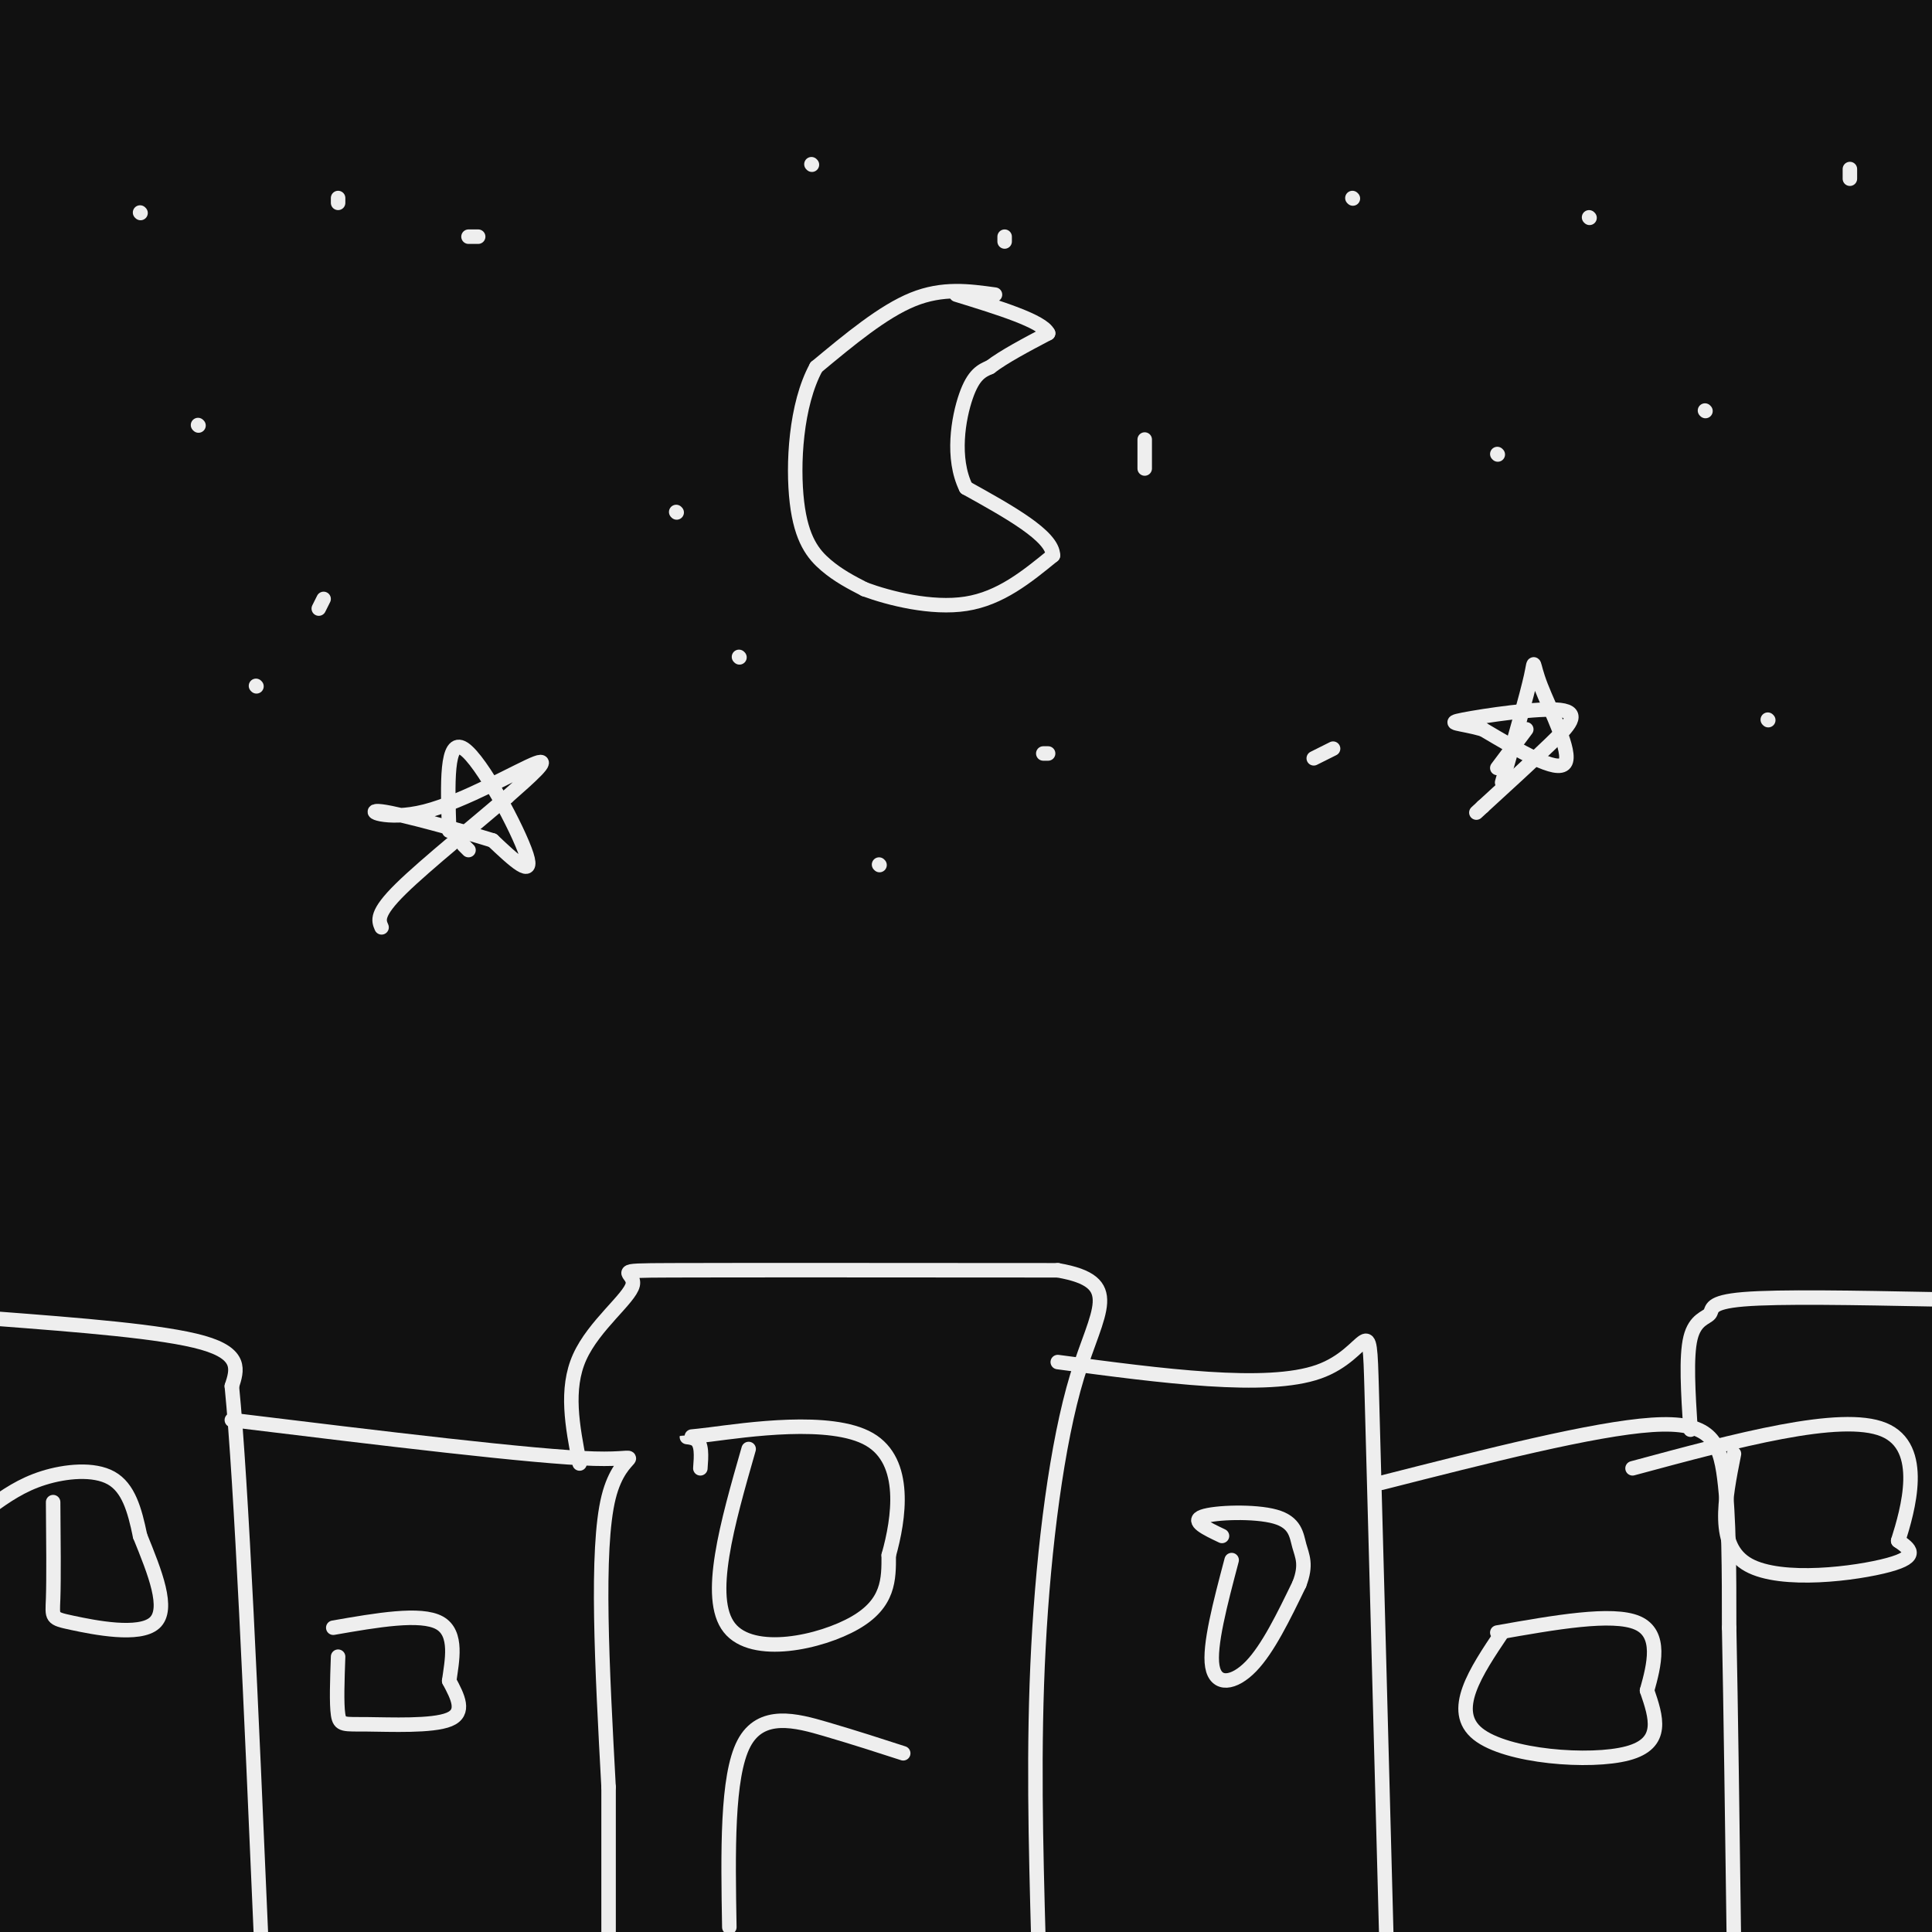 <svg viewBox='0 0 400 400' version='1.1' xmlns='http://www.w3.org/2000/svg' xmlns:xlink='http://www.w3.org/1999/xlink'><rect x="0" y="0" width="400" height="400" fill="#808080" stroke="none"/><g fill='none' stroke='#111111' stroke-width='28' stroke-linecap='round' stroke-linejoin='round'><path d='M0,21c14.797,-5.473 29.593,-10.947 35,-14c5.407,-3.053 1.424,-3.686 -5,-4c-6.424,-0.314 -15.288,-0.308 -19,0c-3.712,0.308 -2.273,0.918 -2,2c0.273,1.082 -0.619,2.638 7,2c7.619,-0.638 23.748,-3.468 22,-4c-1.748,-0.532 -21.374,1.234 -41,3'/><path d='M0,9c36.629,0.502 73.257,1.003 99,2c25.743,0.997 40.600,2.488 26,4c-14.600,1.512 -58.656,3.044 -84,5c-25.344,1.956 -31.977,4.334 -38,7c-6.023,2.666 -11.435,5.619 40,1c51.435,-4.619 159.718,-16.809 268,-29'/><path d='M257,0c-13.994,1.548 -27.988,3.095 -65,3c-37.012,-0.095 -97.042,-1.833 -81,-2c16.042,-0.167 108.155,1.238 148,1c39.845,-0.238 27.423,-2.119 15,-4'/><path d='M332,0c21.613,0.780 43.226,1.560 32,4c-11.226,2.440 -55.292,6.542 -64,9c-8.708,2.458 17.940,3.274 41,1c23.060,-2.274 42.530,-7.637 62,-13'/><path d='M379,6c-21.878,3.981 -43.756,7.962 -37,9c6.756,1.038 42.144,-0.865 55,0c12.856,0.865 3.178,4.500 -3,10c-6.178,5.500 -8.856,12.865 -27,19c-18.144,6.135 -51.756,11.038 -42,10c9.756,-1.038 62.878,-8.019 116,-15'/><path d='M376,60c-36.137,8.512 -72.274,17.024 -102,25c-29.726,7.976 -53.042,15.417 -56,19c-2.958,3.583 14.440,3.310 51,0c36.560,-3.310 92.280,-9.655 148,-16'/><path d='M365,94c-18.518,1.143 -37.036,2.286 -45,2c-7.964,-0.286 -5.375,-2.000 -7,-4c-1.625,-2.000 -7.464,-4.286 9,-12c16.464,-7.714 55.232,-20.857 94,-34'/><path d='M368,72c-31.000,13.711 -62.000,27.422 -77,34c-15.000,6.578 -14.000,6.022 10,3c24.000,-3.022 71.000,-8.511 118,-14'/><path d='M350,101c-52.381,6.804 -104.762,13.607 -129,16c-24.238,2.393 -20.333,0.375 3,-3c23.333,-3.375 66.095,-8.107 112,-12c45.905,-3.893 94.952,-6.946 144,-10'/><path d='M249,130c-24.274,-0.442 -48.549,-0.884 -56,-3c-7.451,-2.116 1.920,-5.907 10,-9c8.080,-3.093 14.868,-5.486 48,-13c33.132,-7.514 92.609,-20.147 135,-28c42.391,-7.853 67.695,-10.927 93,-14'/><path d='M375,74c-7.750,2.750 -15.500,5.500 -10,2c5.500,-3.500 24.250,-13.250 43,-23'/><path d='M339,47c-78.000,8.333 -156.000,16.667 -130,20c26.000,3.333 156.000,1.667 286,0'/><path d='M372,85c-17.325,0.161 -34.651,0.322 -43,0c-8.349,-0.322 -7.722,-1.128 -9,-2c-1.278,-0.872 -4.459,-1.812 0,-4c4.459,-2.188 16.560,-5.625 35,-9c18.440,-3.375 43.220,-6.687 68,-10'/><path d='M383,48c-92.250,2.167 -184.500,4.333 -173,0c11.500,-4.333 126.750,-15.167 242,-26'/><path d='M363,26c-21.250,1.667 -42.500,3.333 -35,1c7.500,-2.333 43.750,-8.667 80,-15'/><path d='M272,9c-110.400,2.298 -220.800,4.595 -192,6c28.800,1.405 196.800,1.917 256,3c59.200,1.083 9.600,2.736 4,3c-5.600,0.264 32.801,-0.860 -11,5c-43.801,5.860 -169.802,18.705 -200,21c-30.198,2.295 35.408,-5.959 72,-9c36.592,-3.041 44.169,-0.869 45,0c0.831,0.869 -5.085,0.434 -11,0'/><path d='M235,38c-42.167,1.000 -142.083,3.500 -242,6'/><path d='M0,44c116.400,-3.267 232.800,-6.533 237,-3c4.200,3.533 -103.800,13.867 -164,19c-60.200,5.133 -72.600,5.067 -85,5'/><path d='M67,34c62.185,-7.807 124.369,-15.613 166,-19c41.631,-3.387 62.708,-2.353 82,-1c19.292,1.353 36.799,3.027 40,5c3.201,1.973 -7.905,4.247 -11,7c-3.095,2.753 1.820,5.985 -51,15c-52.820,9.015 -163.375,23.812 -220,32c-56.625,8.188 -59.322,9.768 -65,12c-5.678,2.232 -14.339,5.116 -23,8'/><path d='M8,88c63.013,-2.065 126.026,-4.129 149,-6c22.974,-1.871 5.911,-3.547 -36,4c-41.911,7.547 -108.668,24.318 -95,21c13.668,-3.318 107.762,-26.723 170,-39c62.238,-12.277 92.621,-13.425 72,-5c-20.621,8.425 -92.244,26.422 -135,35c-42.756,8.578 -56.645,7.737 -88,13c-31.355,5.263 -80.178,16.632 -129,28'/><path d='M53,130c73.022,-4.133 146.044,-8.267 161,-7c14.956,1.267 -28.156,7.933 -78,15c-49.844,7.067 -106.422,14.533 -163,22'/><path d='M11,132c36.125,-9.881 72.250,-19.762 104,-27c31.750,-7.238 59.125,-11.833 55,-9c-4.125,2.833 -39.750,13.095 -84,23c-44.250,9.905 -97.125,19.452 -150,29'/><path d='M1,150c5.778,-2.123 11.555,-4.246 17,-8c5.445,-3.754 10.557,-9.139 14,-16c3.443,-6.861 5.217,-15.196 4,-21c-1.217,-5.804 -5.426,-9.075 -8,-11c-2.574,-1.925 -3.513,-2.505 -6,-1c-2.487,1.505 -6.522,5.094 -9,5c-2.478,-0.094 -3.398,-3.871 -5,14c-1.602,17.871 -3.886,57.392 -5,65c-1.114,7.608 -1.057,-16.696 -1,-41'/><path d='M2,136c-0.005,-16.030 0.483,-35.606 2,-53c1.517,-17.394 4.062,-32.606 7,-27c2.938,5.606 6.268,32.030 4,67c-2.268,34.970 -10.134,78.485 -18,122'/><path d='M2,193c10.602,-57.534 21.204,-115.068 23,-111c1.796,4.068 -5.215,69.736 -8,106c-2.785,36.264 -1.344,43.122 0,65c1.344,21.878 2.593,58.775 7,40c4.407,-18.775 11.974,-93.221 18,-136c6.026,-42.779 10.513,-53.889 15,-65'/><path d='M57,92c2.846,-14.084 2.463,-16.796 3,-10c0.537,6.796 1.996,23.098 -5,78c-6.996,54.902 -22.446,148.403 -26,173c-3.554,24.597 4.789,-19.711 9,-52c4.211,-32.289 4.289,-52.559 2,-90c-2.289,-37.441 -6.946,-92.055 -7,-117c-0.054,-24.945 4.494,-20.223 7,-19c2.506,1.223 2.971,-1.054 4,2c1.029,3.054 2.623,11.438 4,16c1.377,4.562 2.536,5.304 3,31c0.464,25.696 0.232,76.348 0,127'/><path d='M51,231c-0.047,26.508 -0.163,29.280 0,42c0.163,12.720 0.607,35.390 5,32c4.393,-3.390 12.737,-32.840 16,-58c3.263,-25.160 1.446,-46.031 12,-92c10.554,-45.969 33.479,-117.037 41,-131c7.521,-13.963 -0.360,29.178 -9,61c-8.640,31.822 -18.037,52.323 -30,89c-11.963,36.677 -26.490,89.528 -32,114c-5.510,24.472 -2.003,20.563 0,18c2.003,-2.563 2.501,-3.782 3,-5'/><path d='M57,301c7.196,-16.546 23.688,-55.411 31,-72c7.312,-16.589 5.446,-10.900 27,-51c21.554,-40.100 66.529,-125.987 84,-142c17.471,-16.013 7.439,37.850 1,70c-6.439,32.150 -9.283,42.587 -12,53c-2.717,10.413 -5.305,20.801 -20,64c-14.695,43.199 -41.495,119.208 -50,130c-8.505,10.792 1.287,-43.633 4,-96c2.713,-52.367 -1.653,-102.676 -4,-124c-2.347,-21.324 -2.673,-13.662 -3,-6'/><path d='M115,127c-0.900,-2.290 -1.651,-5.015 -8,12c-6.349,17.015 -18.295,53.771 -25,87c-6.705,33.229 -8.169,62.931 -9,77c-0.831,14.069 -1.029,12.506 1,5c2.029,-7.506 6.286,-20.954 11,-46c4.714,-25.046 9.884,-61.689 11,-82c1.116,-20.311 -1.823,-24.291 0,-34c1.823,-9.709 8.406,-25.149 12,-37c3.594,-11.851 4.198,-20.114 6,21c1.802,41.114 4.800,131.604 7,173c2.200,41.396 3.600,33.698 5,26'/><path d='M126,329c10.811,-50.863 35.340,-191.019 46,-253c10.660,-61.981 7.453,-45.786 5,-44c-2.453,1.786 -4.151,-10.837 -2,-12c2.151,-1.163 8.151,9.133 0,62c-8.151,52.867 -30.453,148.305 -26,149c4.453,0.695 35.660,-93.351 51,-148c15.340,-54.649 14.811,-69.900 14,-74c-0.811,-4.100 -1.906,2.950 -3,10'/><path d='M211,19c-13.053,26.099 -44.184,86.347 -61,114c-16.816,27.653 -19.317,22.712 -28,43c-8.683,20.288 -23.549,65.804 -22,58c1.549,-7.804 19.512,-68.928 28,-106c8.488,-37.072 7.500,-50.093 6,-48c-1.500,2.093 -3.512,19.299 -16,58c-12.488,38.701 -35.454,98.899 -46,135c-10.546,36.101 -8.674,48.107 -12,63c-3.326,14.893 -11.850,32.672 0,29c11.850,-3.672 44.075,-28.796 64,-45c19.925,-16.204 27.550,-23.487 36,-33c8.450,-9.513 17.725,-21.257 27,-33'/><path d='M187,254c7.849,-10.332 13.970,-19.663 20,-32c6.030,-12.337 11.968,-27.682 16,-43c4.032,-15.318 6.156,-30.611 2,-23c-4.156,7.611 -14.594,38.124 -31,66c-16.406,27.876 -38.780,53.113 -55,76c-16.220,22.887 -26.286,43.423 -29,47c-2.714,3.577 1.923,-9.806 0,-51c-1.923,-41.194 -10.407,-110.198 -16,-120c-5.593,-9.802 -8.297,39.599 -11,89'/><path d='M83,263c-3.629,27.990 -7.202,53.466 1,47c8.202,-6.466 28.178,-44.875 39,-65c10.822,-20.125 12.488,-21.967 20,-47c7.512,-25.033 20.869,-73.258 28,-103c7.131,-29.742 8.035,-41.003 0,-29c-8.035,12.003 -25.010,47.268 -42,86c-16.990,38.732 -33.995,80.931 -42,105c-8.005,24.069 -7.012,30.008 -5,27c2.012,-3.008 5.042,-14.964 7,-22c1.958,-7.036 2.845,-9.153 15,-27c12.155,-17.847 35.577,-51.423 59,-85'/><path d='M163,150c19.489,-29.753 38.710,-61.634 48,-66c9.290,-4.366 8.647,18.785 11,48c2.353,29.215 7.700,64.494 9,96c1.300,31.506 -1.449,59.238 -4,76c-2.551,16.762 -4.903,22.554 -4,10c0.903,-12.554 5.063,-43.453 10,-65c4.937,-21.547 10.652,-33.742 16,-54c5.348,-20.258 10.330,-48.579 13,-69c2.670,-20.421 3.027,-32.941 3,-46c-0.027,-13.059 -0.438,-26.656 -3,-36c-2.562,-9.344 -7.274,-14.436 -9,-18c-1.726,-3.564 -0.465,-5.601 -4,2c-3.535,7.601 -11.865,24.842 -30,66c-18.135,41.158 -46.075,106.235 -60,141c-13.925,34.765 -13.836,39.219 -15,52c-1.164,12.781 -3.582,33.891 -6,55'/><path d='M138,342c-3.905,19.801 -10.666,41.802 1,6c11.666,-35.802 41.759,-129.409 62,-183c20.241,-53.591 30.632,-67.168 38,-86c7.368,-18.832 11.715,-42.919 14,-42c2.285,0.919 2.507,26.846 0,55c-2.507,28.154 -7.744,58.536 -19,95c-11.256,36.464 -28.530,79.009 -36,86c-7.470,6.991 -5.134,-21.574 4,-58c9.134,-36.426 25.067,-80.713 41,-125'/><path d='M243,90c5.518,-10.253 -1.186,26.614 0,35c1.186,8.386 10.262,-11.709 -7,50c-17.262,61.709 -60.863,205.224 -55,216c5.863,10.776 61.189,-111.186 87,-169c25.811,-57.814 22.107,-51.481 23,-56c0.893,-4.519 6.384,-19.892 13,-50c6.616,-30.108 14.358,-74.952 0,-28c-14.358,46.952 -50.817,185.701 -67,254c-16.183,68.299 -12.092,66.150 -8,64'/><path d='M238,365c10.690,-33.223 21.380,-66.446 28,-97c6.620,-30.554 9.170,-58.440 10,-87c0.830,-28.560 -0.058,-57.796 1,-64c1.058,-6.204 4.064,10.623 -2,62c-6.064,51.377 -21.197,137.303 -22,147c-0.803,9.697 12.723,-56.834 29,-105c16.277,-48.166 35.305,-77.968 47,-100c11.695,-22.032 16.056,-36.295 18,-30c1.944,6.295 1.472,33.147 1,60'/><path d='M348,151c-0.464,21.357 -2.125,44.750 -13,88c-10.875,43.250 -30.964,106.357 -43,140c-12.036,33.643 -16.018,37.821 -20,42'/><path d='M285,369c16.481,-56.187 32.962,-112.373 41,-144c8.038,-31.627 7.635,-38.694 11,-61c3.365,-22.306 10.500,-59.851 5,-59c-5.500,0.851 -23.635,40.099 -38,75c-14.365,34.901 -24.962,65.454 -32,97c-7.038,31.546 -10.519,64.086 -13,65c-2.481,0.914 -3.964,-29.796 7,-69c10.964,-39.204 34.375,-86.901 47,-131c12.625,-44.099 14.464,-84.600 15,-95c0.536,-10.400 -0.232,9.300 -1,29'/><path d='M327,76c0.555,18.415 2.442,49.952 0,95c-2.442,45.048 -9.212,103.605 -15,132c-5.788,28.395 -10.594,26.626 1,-11c11.594,-37.626 39.587,-111.110 51,-142c11.413,-30.890 6.245,-19.187 7,-39c0.755,-19.813 7.434,-71.142 0,-29c-7.434,42.142 -28.981,177.755 -36,225c-7.019,47.245 0.491,6.123 8,-35'/><path d='M343,272c8.217,-27.717 24.759,-79.510 31,-117c6.241,-37.490 2.181,-60.679 2,-30c-0.181,30.679 3.515,115.225 1,173c-2.515,57.775 -11.243,88.780 -14,83c-2.757,-5.780 0.457,-48.343 5,-79c4.543,-30.657 10.415,-49.408 16,-90c5.585,-40.592 10.881,-103.026 13,-122c2.119,-18.974 1.059,5.513 0,30'/><path d='M397,120c-0.400,51.956 -1.400,166.844 -1,187c0.400,20.156 2.200,-54.422 4,-129'/><path d='M393,105c-4.917,-52.917 -9.833,-105.833 -12,-61c-2.167,44.833 -1.583,187.417 -1,330'/><path d='M380,374c-1.367,57.994 -4.284,37.978 -3,22c1.284,-15.978 6.769,-27.917 9,-46c2.231,-18.083 1.209,-42.309 2,-43c0.791,-0.691 3.396,22.155 6,45'/><path d='M394,352c1.500,15.667 2.250,32.333 3,49'/><path d='M360,399c0.000,0.000 -59.000,-6.000 -59,-6'/><path d='M301,393c-23.044,-1.200 -51.156,-1.200 -71,0c-19.844,1.200 -31.422,3.600 -43,6'/><path d='M187,399c-8.333,1.167 -7.667,1.083 -7,1'/><path d='M101,399c0.000,0.000 -60.000,1.000 -60,1'/><path d='M7,399c2.250,-2.917 4.500,-5.833 3,-19c-1.500,-13.167 -6.750,-36.583 -12,-60'/><path d='M0,238c1.250,7.833 2.500,15.667 2,23c-0.500,7.333 -2.750,14.167 -5,21'/><path d='M3,291c7.200,-18.756 14.400,-37.511 20,-67c5.600,-29.489 9.600,-69.711 5,-57c-4.600,12.711 -17.800,78.356 -31,144'/><path d='M-1,393c21.341,-80.868 42.683,-161.735 53,-197c10.317,-35.265 9.611,-24.926 1,9c-8.611,33.926 -25.125,91.439 -34,132c-8.875,40.561 -10.111,64.171 -8,52c2.111,-12.171 7.568,-60.123 13,-91c5.432,-30.877 10.838,-44.679 13,-48c2.162,-3.321 1.081,3.840 0,11'/><path d='M37,261c0.400,10.556 1.400,31.444 0,57c-1.400,25.556 -5.200,55.778 -9,86'/><path d='M35,389c11.833,-55.167 23.667,-110.333 22,-108c-1.667,2.333 -16.833,62.167 -32,122'/><path d='M60,365c22.351,-57.957 44.702,-115.914 54,-134c9.298,-18.086 5.544,3.699 4,19c-1.544,15.301 -0.877,24.120 0,32c0.877,7.880 1.965,14.823 -8,38c-9.965,23.177 -30.982,62.589 -52,102'/><path d='M52,330c5.774,-30.179 11.548,-60.357 15,-73c3.452,-12.643 4.583,-7.750 0,19c-4.583,26.750 -14.881,75.357 -19,101c-4.119,25.643 -2.060,28.321 0,31'/><path d='M54,398c22.533,-36.067 45.067,-72.133 58,-95c12.933,-22.867 16.267,-32.533 5,-14c-11.267,18.533 -37.133,65.267 -63,112'/><path d='M93,349c19.957,-25.721 39.915,-51.442 47,-56c7.085,-4.558 1.298,12.049 -6,35c-7.298,22.951 -16.107,52.248 -18,57c-1.893,4.752 3.131,-15.042 9,-27c5.869,-11.958 12.583,-16.082 16,-22c3.417,-5.918 3.535,-13.632 3,-13c-0.535,0.632 -1.724,9.609 -11,26c-9.276,16.391 -26.638,40.195 -44,64'/><path d='M131,373c20.418,-32.091 40.837,-64.182 33,-53c-7.837,11.182 -43.929,65.637 -48,74c-4.071,8.363 23.878,-29.367 41,-59c17.122,-29.633 23.418,-51.171 16,-41c-7.418,10.171 -28.548,52.049 -40,77c-11.452,24.951 -13.226,32.976 -15,41'/><path d='M166,352c9.917,-32.083 19.833,-64.167 17,-56c-2.833,8.167 -18.417,56.583 -34,105'/><path d='M150,380c1.250,-21.667 2.500,-43.333 2,-40c-0.500,3.333 -2.750,31.667 -5,60'/><path d='M149,399c11.750,-32.167 23.500,-64.333 23,-64c-0.500,0.333 -13.250,33.167 -26,66'/><path d='M101,394c-12.817,-5.284 -25.635,-10.567 -31,-14c-5.365,-3.433 -3.278,-5.014 -3,-6c0.278,-0.986 -1.253,-1.375 3,-5c4.253,-3.625 14.292,-10.485 19,-14c4.708,-3.515 4.087,-3.684 9,-1c4.913,2.684 15.361,8.223 20,13c4.639,4.777 3.468,8.794 2,10c-1.468,1.206 -3.234,-0.397 -5,-2'/><path d='M115,375c-5.928,-2.702 -18.249,-8.456 -17,-8c1.249,0.456 16.067,7.123 35,10c18.933,2.877 41.981,1.965 50,3c8.019,1.035 1.010,4.018 -6,7'/><path d='M177,387c-3.072,2.477 -7.751,5.169 -2,2c5.751,-3.169 21.933,-12.199 36,-18c14.067,-5.801 26.019,-8.372 15,-3c-11.019,5.372 -45.010,18.686 -79,32'/><path d='M157,394c46.622,-19.334 93.245,-38.668 119,-51c25.755,-12.332 30.643,-17.663 37,-24c6.357,-6.337 14.182,-13.681 20,-18c5.818,-4.319 9.630,-5.612 17,-25c7.370,-19.388 18.297,-56.871 21,-72c2.703,-15.129 -2.819,-7.904 -18,6c-15.181,13.904 -40.019,34.485 -56,51c-15.981,16.515 -23.103,28.962 -28,40c-4.897,11.038 -7.569,20.668 -10,33c-2.431,12.332 -4.621,27.367 -1,21c3.621,-6.367 13.052,-34.137 30,-63c16.948,-28.863 41.414,-58.818 56,-80c14.586,-21.182 19.293,-33.591 24,-46'/><path d='M368,166c9.108,-27.215 19.879,-72.252 8,-60c-11.879,12.252 -46.409,81.793 -65,119c-18.591,37.207 -21.243,42.078 -26,58c-4.757,15.922 -11.620,42.893 -23,70c-11.380,27.107 -27.277,54.348 -16,36c11.277,-18.348 49.728,-82.286 71,-126c21.272,-43.714 25.363,-67.204 20,-59c-5.363,8.204 -20.182,48.102 -35,88'/><path d='M302,292c-13.000,33.000 -28.000,71.500 -43,110'/><path d='M318,383c10.345,-14.597 20.689,-29.194 26,-37c5.311,-7.806 5.587,-8.820 5,-14c-0.587,-5.180 -2.039,-14.526 0,-21c2.039,-6.474 7.567,-10.075 -8,2c-15.567,12.075 -52.230,39.828 -69,53c-16.770,13.172 -13.649,11.763 -13,15c0.649,3.237 -1.176,11.118 -3,19'/><path d='M266,397c31.911,-24.822 63.822,-49.644 83,-65c19.178,-15.356 25.622,-21.244 32,-31c6.378,-9.756 12.689,-23.378 19,-37'/><path d='M399,265c-20.684,48.390 -41.368,96.780 -48,100c-6.632,3.220 0.787,-38.732 2,-58c1.213,-19.268 -3.780,-15.854 -6,-15c-2.220,0.854 -1.667,-0.854 -6,7c-4.333,7.854 -13.551,25.268 -18,33c-4.449,7.732 -4.128,5.780 -5,17c-0.872,11.220 -2.936,35.610 -5,60'/><path d='M335,388c13.289,-17.356 26.578,-34.711 26,-32c-0.578,2.711 -15.022,25.489 -21,34c-5.978,8.511 -3.489,2.756 -1,-3'/></g>
<g fill='none' stroke='#EEEEEE' stroke-width='3' stroke-linecap='round' stroke-linejoin='round'><path d='M29,44c0.000,0.000 0.100,0.100 0.1,0.1'/><path d='M41,88c0.000,0.000 0.100,0.100 0.1,0.1'/><path d='M70,41c0.000,0.000 0.000,1.000 0,1'/><path d='M67,124c0.000,0.000 -1.000,2.000 -1,2'/><path d='M53,142c0.000,0.000 0.100,0.100 0.1,0.1'/><path d='M96,175c0.000,0.000 1.000,1.000 1,1'/><path d='M182,179c0.000,0.000 0.100,0.100 0.1,0.1'/><path d='M140,106c0.000,0.000 0.100,0.100 0.1,0.1'/><path d='M97,49c0.000,0.000 2.000,0.000 2,0'/><path d='M168,34c0.000,0.000 0.100,0.100 0.1,0.1'/><path d='M153,136c0.000,0.000 0.100,0.100 0.1,0.1'/><path d='M237,97c0.000,0.000 0.000,-6.000 0,-6'/><path d='M208,49c0.000,0.000 0.000,1.000 0,1'/><path d='M216,156c0.000,0.000 1.000,0.000 1,0'/><path d='M272,157c0.000,0.000 4.000,-2.000 4,-2'/><path d='M310,94c0.000,0.000 0.100,0.100 0.1,0.1'/><path d='M280,41c0.000,0.000 0.100,0.100 0.1,0.1'/><path d='M383,35c0.000,0.000 0.000,2.000 0,2'/><path d='M366,149c0.000,0.000 0.100,0.100 0.1,0.1'/><path d='M310,159c0.000,0.000 6.000,-8.000 6,-8'/><path d='M353,85c0.000,0.000 0.100,0.100 0.1,0.1'/><path d='M329,45c0.000,0.000 0.100,0.100 0.1,0.1'/><path d='M206,61c-5.417,-0.750 -10.833,-1.500 -17,1c-6.167,2.500 -13.083,8.250 -20,14'/><path d='M169,76c-4.262,7.786 -4.917,20.250 -4,28c0.917,7.750 3.405,10.786 6,13c2.595,2.214 5.298,3.607 8,5'/><path d='M179,122c5.111,1.889 13.889,4.111 21,3c7.111,-1.111 12.556,-5.556 18,-10'/><path d='M218,115c0.000,-4.000 -9.000,-9.000 -18,-14'/><path d='M200,101c-3.022,-6.133 -1.578,-14.467 0,-19c1.578,-4.533 3.289,-5.267 5,-6'/><path d='M205,76c2.833,-2.167 7.417,-4.583 12,-7'/><path d='M217,69c-1.167,-2.500 -10.083,-5.250 -19,-8'/><path d='M311,162c2.560,-9.006 5.119,-18.012 6,-22c0.881,-3.988 0.083,-2.958 2,2c1.917,4.958 6.548,13.845 5,16c-1.548,2.155 -9.274,-2.423 -17,-7'/><path d='M307,151c-4.735,-1.344 -8.073,-1.206 -4,-2c4.073,-0.794 15.558,-2.522 20,-2c4.442,0.522 1.841,3.292 -2,7c-3.841,3.708 -8.920,8.354 -14,13'/><path d='M307,167c-2.333,2.167 -1.167,1.083 0,0'/><path d='M93,172c-0.333,-9.689 -0.667,-19.378 3,-17c3.667,2.378 11.333,16.822 13,22c1.667,5.178 -2.667,1.089 -7,-3'/><path d='M102,174c-6.451,-2.005 -19.080,-5.517 -23,-6c-3.920,-0.483 0.868,2.062 9,0c8.132,-2.062 19.609,-8.732 23,-10c3.391,-1.268 -1.305,2.866 -6,7'/><path d='M105,165c-5.644,4.956 -16.756,13.844 -22,19c-5.244,5.156 -4.622,6.578 -4,8'/><path d='M-1,273c17.417,1.333 34.833,2.667 43,5c8.167,2.333 7.083,5.667 6,9'/><path d='M48,287c2.000,20.333 4.000,66.667 6,113'/><path d='M11,311c0.071,7.994 0.143,15.988 0,20c-0.143,4.012 -0.500,4.042 4,5c4.500,0.958 13.857,2.845 17,0c3.143,-2.845 0.071,-10.423 -3,-18'/><path d='M29,318c-1.119,-5.429 -2.417,-10.000 -6,-12c-3.583,-2.000 -9.452,-1.429 -14,0c-4.548,1.429 -7.774,3.714 -11,6'/><path d='M48,294c31.333,3.822 62.667,7.644 75,8c12.333,0.356 5.667,-2.756 3,8c-2.667,10.756 -1.333,35.378 0,60'/><path d='M126,370c0.000,15.500 0.000,24.250 0,33'/><path d='M120,303c-1.482,-7.690 -2.964,-15.381 0,-22c2.964,-6.619 10.375,-12.167 11,-15c0.625,-2.833 -5.536,-2.952 8,-3c13.536,-0.048 46.768,-0.024 80,0'/><path d='M219,263c13.762,2.369 8.167,8.292 4,22c-4.167,13.708 -6.905,35.202 -8,56c-1.095,20.798 -0.548,40.899 0,61'/><path d='M219,282c21.644,2.889 43.289,5.778 54,2c10.711,-3.778 10.489,-14.222 11,4c0.511,18.222 1.756,65.111 3,112'/><path d='M286,307c22.000,-5.600 44.000,-11.200 56,-12c12.000,-0.800 14.000,3.200 15,11c1.000,7.800 1.000,19.400 1,31'/><path d='M358,337c0.333,16.167 0.667,41.083 1,66'/><path d='M350,296c-0.476,-7.554 -0.952,-15.107 0,-19c0.952,-3.893 3.333,-4.125 4,-5c0.667,-0.875 -0.381,-2.393 7,-3c7.381,-0.607 23.190,-0.304 39,0'/><path d='M70,343c-0.173,4.863 -0.345,9.726 0,12c0.345,2.274 1.208,1.958 6,2c4.792,0.042 13.512,0.440 17,-1c3.488,-1.440 1.744,-4.720 0,-8'/><path d='M93,348c0.533,-3.956 1.867,-9.844 -2,-12c-3.867,-2.156 -12.933,-0.578 -22,1'/><path d='M155,300c-4.422,15.422 -8.844,30.844 -4,37c4.844,6.156 18.956,3.044 26,-1c7.044,-4.044 7.022,-9.022 7,-14'/><path d='M184,322c2.126,-7.544 3.941,-19.404 -4,-24c-7.941,-4.596 -25.638,-1.930 -33,-1c-7.362,0.930 -4.389,0.123 -3,1c1.389,0.877 1.195,3.439 1,6'/><path d='M255,323c-2.356,8.911 -4.711,17.822 -4,22c0.711,4.178 4.489,3.622 8,0c3.511,-3.622 6.756,-10.311 10,-17'/><path d='M269,328c1.598,-4.091 0.593,-5.818 0,-8c-0.593,-2.182 -0.775,-4.818 -5,-6c-4.225,-1.182 -12.493,-0.909 -15,0c-2.507,0.909 0.746,2.455 4,4'/><path d='M311,338c-5.467,8.133 -10.933,16.267 -5,21c5.933,4.733 23.267,6.067 31,4c7.733,-2.067 5.867,-7.533 4,-13'/><path d='M341,350c1.467,-5.222 3.133,-11.778 -2,-14c-5.133,-2.222 -17.067,-0.111 -29,2'/><path d='M359,301c-1.911,9.600 -3.822,19.200 3,23c6.822,3.800 22.378,1.800 29,0c6.622,-1.800 4.311,-3.400 2,-5'/><path d='M393,319c1.956,-6.244 5.844,-19.356 -3,-23c-8.844,-3.644 -30.422,2.178 -52,8'/><path d='M151,399c-0.267,-15.600 -0.533,-31.200 3,-38c3.533,-6.800 10.867,-4.800 17,-3c6.133,1.800 11.067,3.400 16,5'/></g>
</svg>